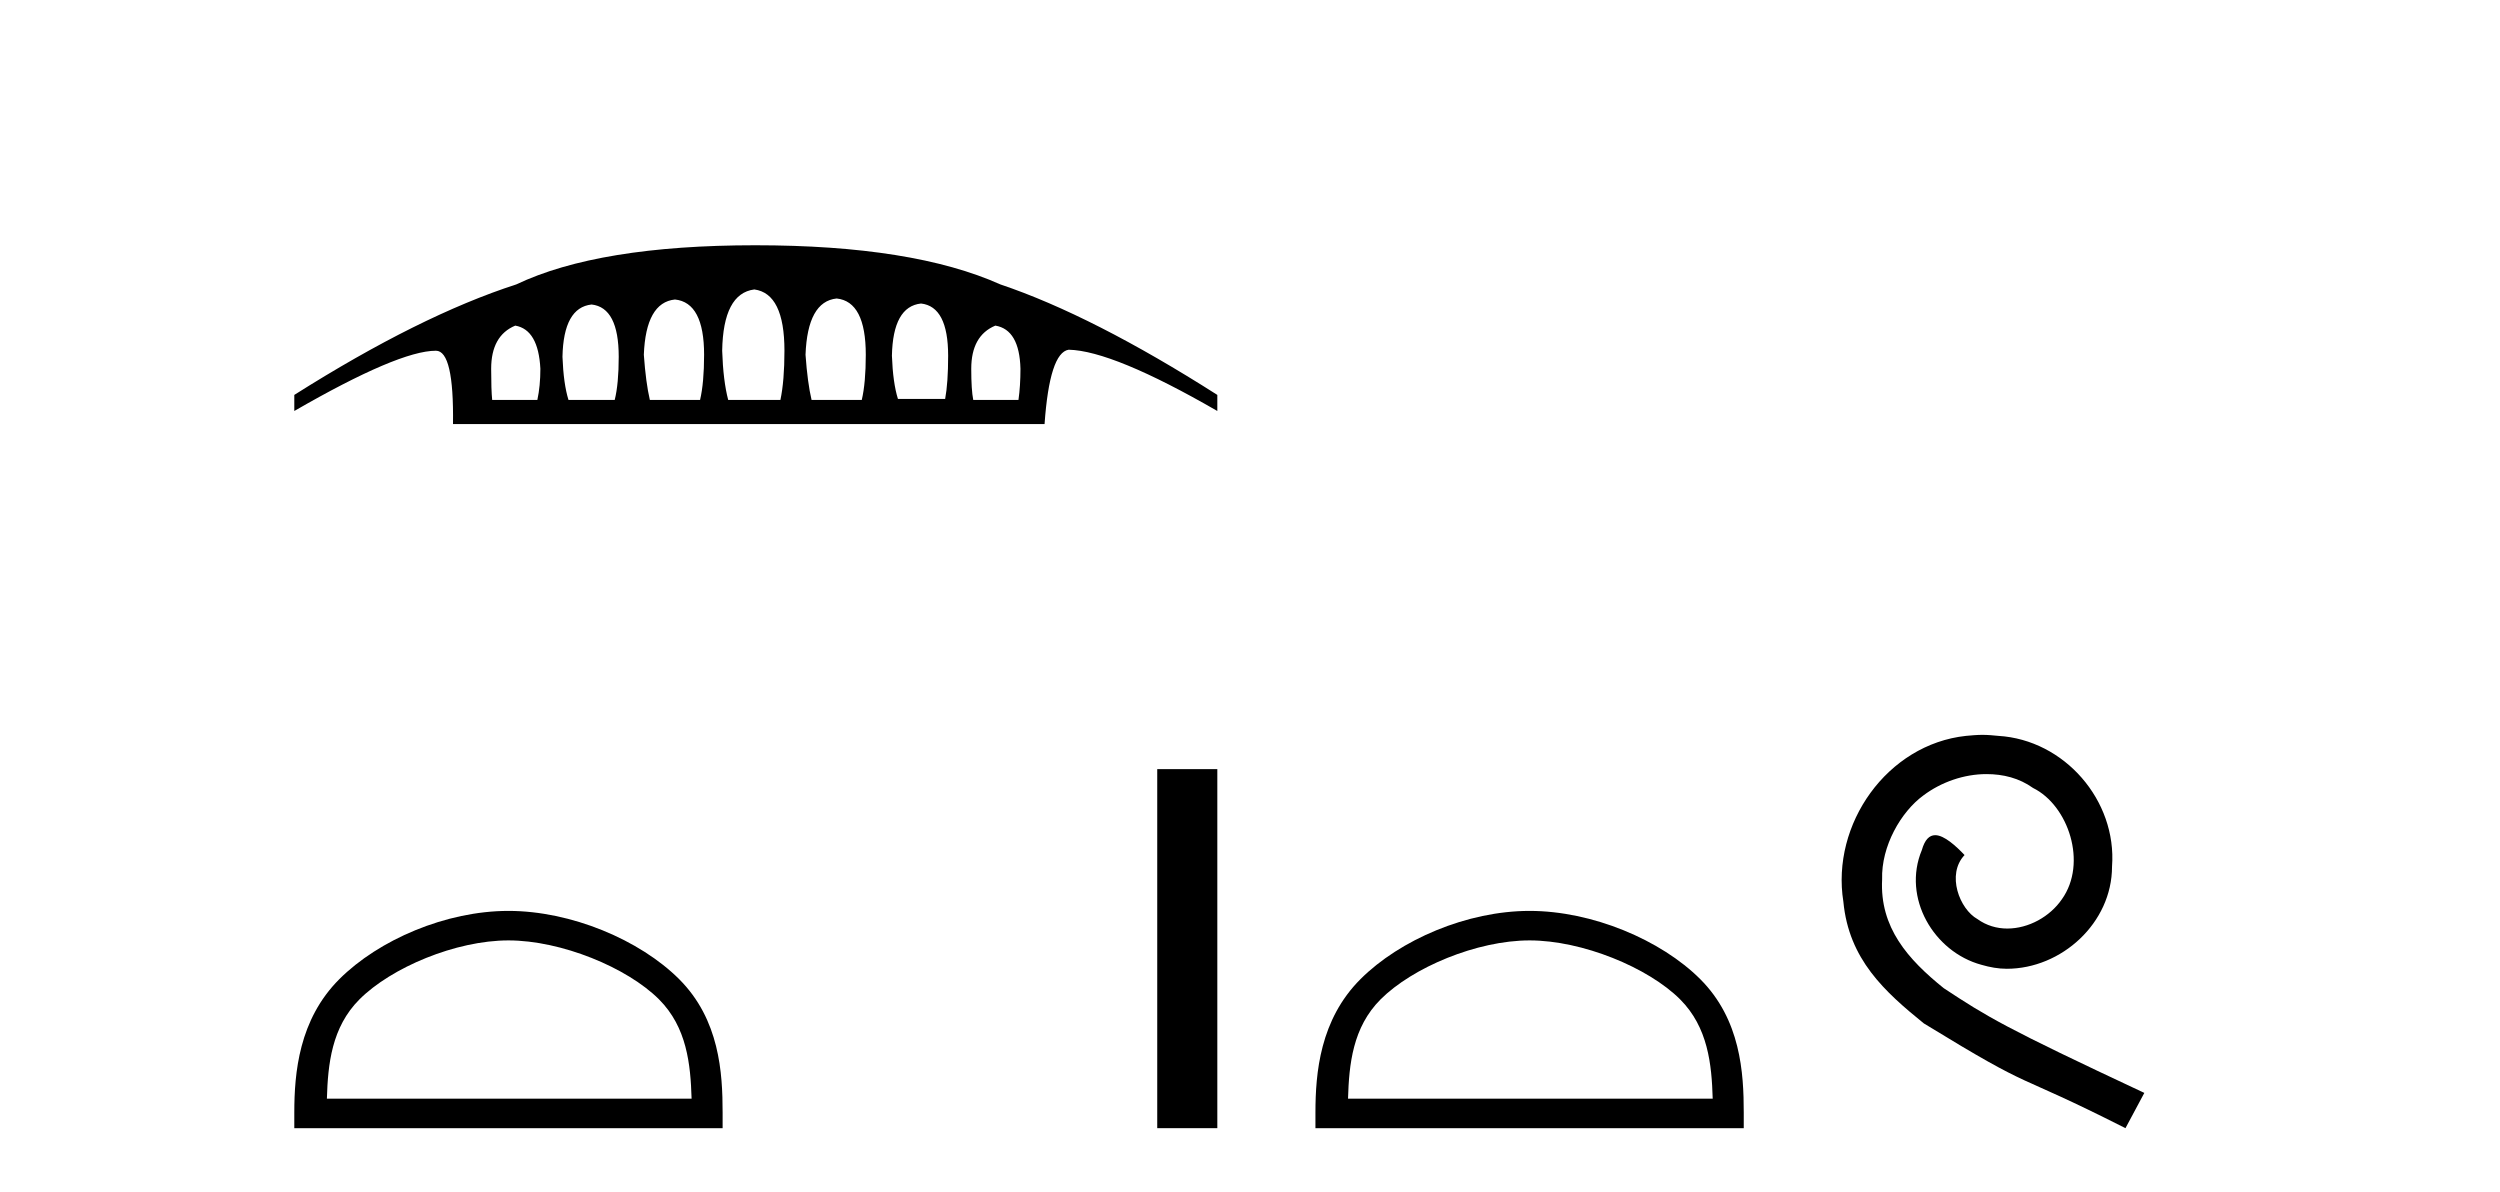 <?xml version='1.0' encoding='UTF-8' standalone='yes'?><svg xmlns='http://www.w3.org/2000/svg' xmlns:xlink='http://www.w3.org/1999/xlink' width='86.0' height='41.0' ><path d='M 31.683 10.441 Q 32.616 10.544 32.616 12.237 Q 32.616 13.17 32.513 13.723 L 30.889 13.723 Q 30.716 13.17 30.682 12.237 Q 30.716 10.544 31.683 10.441 ZM 17.725 11.201 Q 18.52 11.339 18.589 12.686 Q 18.589 13.274 18.485 13.758 L 16.931 13.758 Q 16.896 13.412 16.896 12.686 Q 16.896 11.546 17.725 11.201 ZM 20.351 10.475 Q 21.284 10.579 21.284 12.272 Q 21.284 13.205 21.146 13.758 L 19.556 13.758 Q 19.384 13.205 19.349 12.272 Q 19.384 10.579 20.351 10.475 ZM 23.219 10.303 Q 24.221 10.406 24.221 12.203 Q 24.221 13.17 24.082 13.758 L 22.355 13.758 Q 22.217 13.17 22.148 12.203 Q 22.217 10.406 23.219 10.303 ZM 25.948 9.957 Q 26.985 10.095 26.985 12.065 Q 26.985 13.101 26.846 13.758 L 25.05 13.758 Q 24.877 13.101 24.843 12.065 Q 24.877 10.095 25.948 9.957 ZM 28.781 10.268 Q 29.783 10.372 29.783 12.203 Q 29.783 13.17 29.645 13.758 L 27.918 13.758 Q 27.779 13.17 27.71 12.203 Q 27.779 10.372 28.781 10.268 ZM 34.24 11.201 Q 35.069 11.339 35.104 12.686 Q 35.104 13.274 35.035 13.758 L 33.48 13.758 Q 33.411 13.412 33.411 12.686 Q 33.411 11.546 34.24 11.201 ZM 25.983 8.437 Q 20.593 8.437 17.76 9.784 Q 14.443 10.855 10.124 13.585 L 10.124 14.138 Q 13.717 12.065 14.996 12.065 Q 15.618 12.065 15.583 14.587 L 35.933 14.587 Q 36.106 12.134 36.762 12.03 Q 38.283 12.065 41.876 14.138 L 41.876 13.585 Q 37.592 10.855 34.413 9.784 Q 31.407 8.437 25.983 8.437 Z' style='fill:#000000;stroke:none' /><path d='M 17.491 32.35 C 19.304 32.35 21.572 33.281 22.67 34.378 C 23.63 35.339 23.755 36.612 23.791 37.795 L 11.245 37.795 C 11.28 36.612 11.406 35.339 12.366 34.378 C 13.464 33.281 15.679 32.35 17.491 32.35 ZM 17.491 31.335 C 15.341 31.335 13.028 32.329 11.672 33.684 C 10.282 35.075 10.124 36.906 10.124 38.275 L 10.124 38.809 L 24.858 38.809 L 24.858 38.275 C 24.858 36.906 24.754 35.075 23.364 33.684 C 22.008 32.329 19.641 31.335 17.491 31.335 Z' style='fill:#000000;stroke:none' /><path d='M 39.809 26.458 L 39.809 38.809 L 41.876 38.809 L 41.876 26.458 Z' style='fill:#000000;stroke:none' /><path d='M 52.618 32.35 C 54.43 32.35 56.698 33.281 57.796 34.378 C 58.756 35.339 58.882 36.612 58.917 37.795 L 46.372 37.795 C 46.407 36.612 46.532 35.339 47.493 34.378 C 48.59 33.281 50.805 32.35 52.618 32.35 ZM 52.618 31.335 C 50.468 31.335 48.154 32.329 46.799 33.684 C 45.408 35.075 45.251 36.906 45.251 38.275 L 45.251 38.809 L 59.985 38.809 L 59.985 38.275 C 59.985 36.906 59.88 35.075 58.49 33.684 C 57.134 32.329 54.768 31.335 52.618 31.335 Z' style='fill:#000000;stroke:none' /><path d='M 68.196 25.279 C 68.008 25.279 67.82 25.297 67.632 25.314 C 64.916 25.604 62.985 28.354 63.412 31.019 C 63.6 33.001 64.83 34.111 66.18 35.205 C 70.194 37.665 69.067 36.759 73.116 38.809 L 73.765 37.596 C 68.947 35.341 68.366 34.983 66.863 33.992 C 65.633 33.001 64.659 31.908 64.745 30.251 C 64.711 29.106 65.394 27.927 66.163 27.364 C 66.778 26.902 67.563 26.629 68.332 26.629 C 68.913 26.629 69.46 26.766 69.938 27.107 C 71.151 27.705 71.817 29.687 70.929 30.934 C 70.519 31.532 69.784 31.942 69.05 31.942 C 68.691 31.942 68.332 31.839 68.025 31.617 C 67.41 31.276 66.948 30.08 67.581 29.414 C 67.29 29.106 66.88 28.73 66.573 28.73 C 66.368 28.73 66.214 28.884 66.111 29.243 C 65.428 30.883 66.521 32.745 68.161 33.189 C 68.452 33.274 68.742 33.326 69.033 33.326 C 70.912 33.326 72.654 31.754 72.654 29.807 C 72.825 27.534 71.014 25.45 68.742 25.314 C 68.571 25.297 68.383 25.279 68.196 25.279 Z' style='fill:#000000;stroke:none' /></svg>